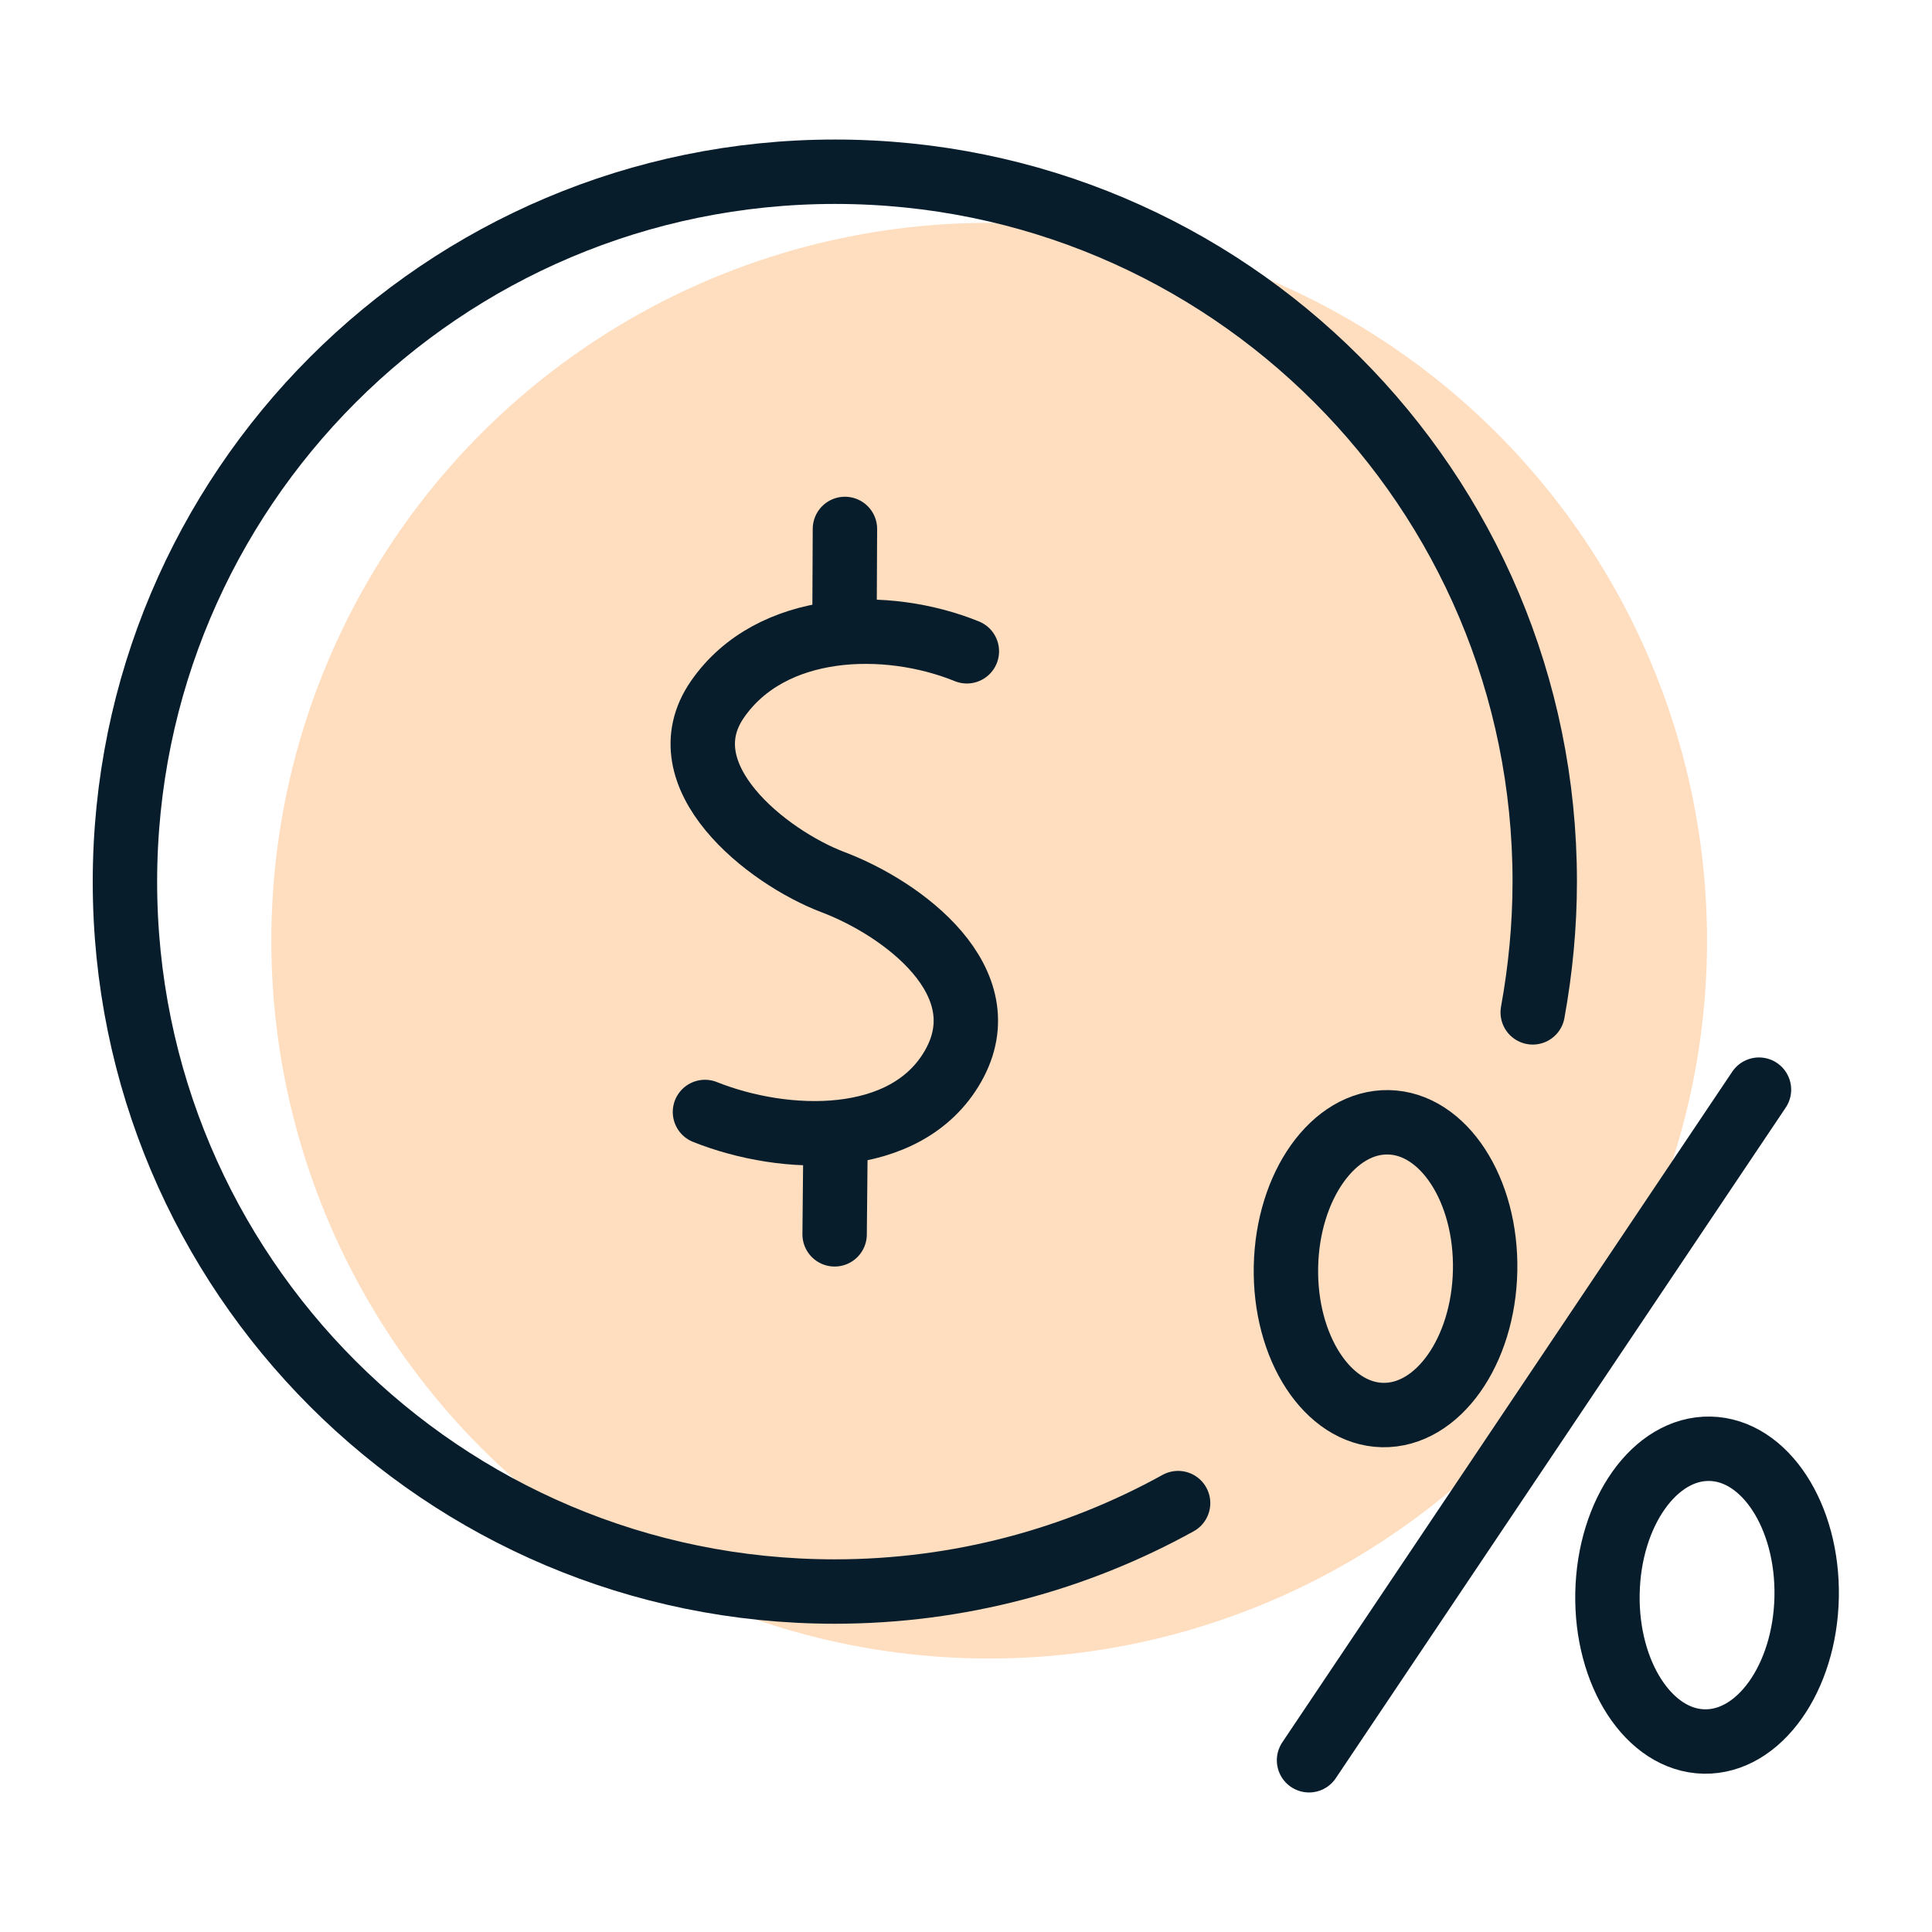 <?xml version="1.0" encoding="UTF-8"?>
<svg id="Layer_1" data-name="Layer 1" xmlns="http://www.w3.org/2000/svg" width="45" height="45" viewBox="0 0 45 45">
  <defs>
    <style>
      .cls-1, .cls-2 {
        fill: none;
        stroke: #071d2b;
        stroke-linecap: round;
        stroke-linejoin: round;
        stroke-width: 1.5px;
      }

      .cls-2 {
        fill-rule: evenodd;
      }

      .cls-3 {
        fill: #ffddbf;
        stroke-width: 0px;
      }
    </style>
  </defs>
  <g>
    <circle class="cls-3" cx="23.04" cy="21.91" r="16.72"/>
    <g>
      <path class="cls-2" d="M27.44,35.01c-2.37,1.31-5.1,2.06-8,2.06-9.13,0-16.53-7.4-16.53-16.53S10.31,4,19.45,4s16.53,7.4,16.53,16.53c0,1.04-.1,2.06-.28,3.05"/>
      <g>
        <path class="cls-1" d="M16.42,25.9c1.85.74,4.69.85,5.78-1.07,1.12-1.97-1.18-3.67-2.79-4.28-1.56-.59-3.93-2.48-2.7-4.26,1.25-1.81,3.94-1.88,5.81-1.12"/>
        <line class="cls-1" x1="19.68" y1="12.32" x2="19.67" y2="14.54"/>
        <line class="cls-1" x1="19.46" y1="26.68" x2="19.44" y2="28.75"/>
      </g>
    </g>
  </g>
  <g>
    <line class="cls-1" x1="30.49" y1="41" x2="40.97" y2="25.38"/>
    <ellipse class="cls-1" cx="32.28" cy="29.55" rx="3.41" ry="2.32" transform="translate(2.08 61.23) rotate(-88.85)"/>
    <ellipse class="cls-1" cx="39.77" cy="37.16" rx="3.41" ry="2.32" transform="translate(1.81 76.17) rotate(-88.85)"/>
  </g>
</svg>